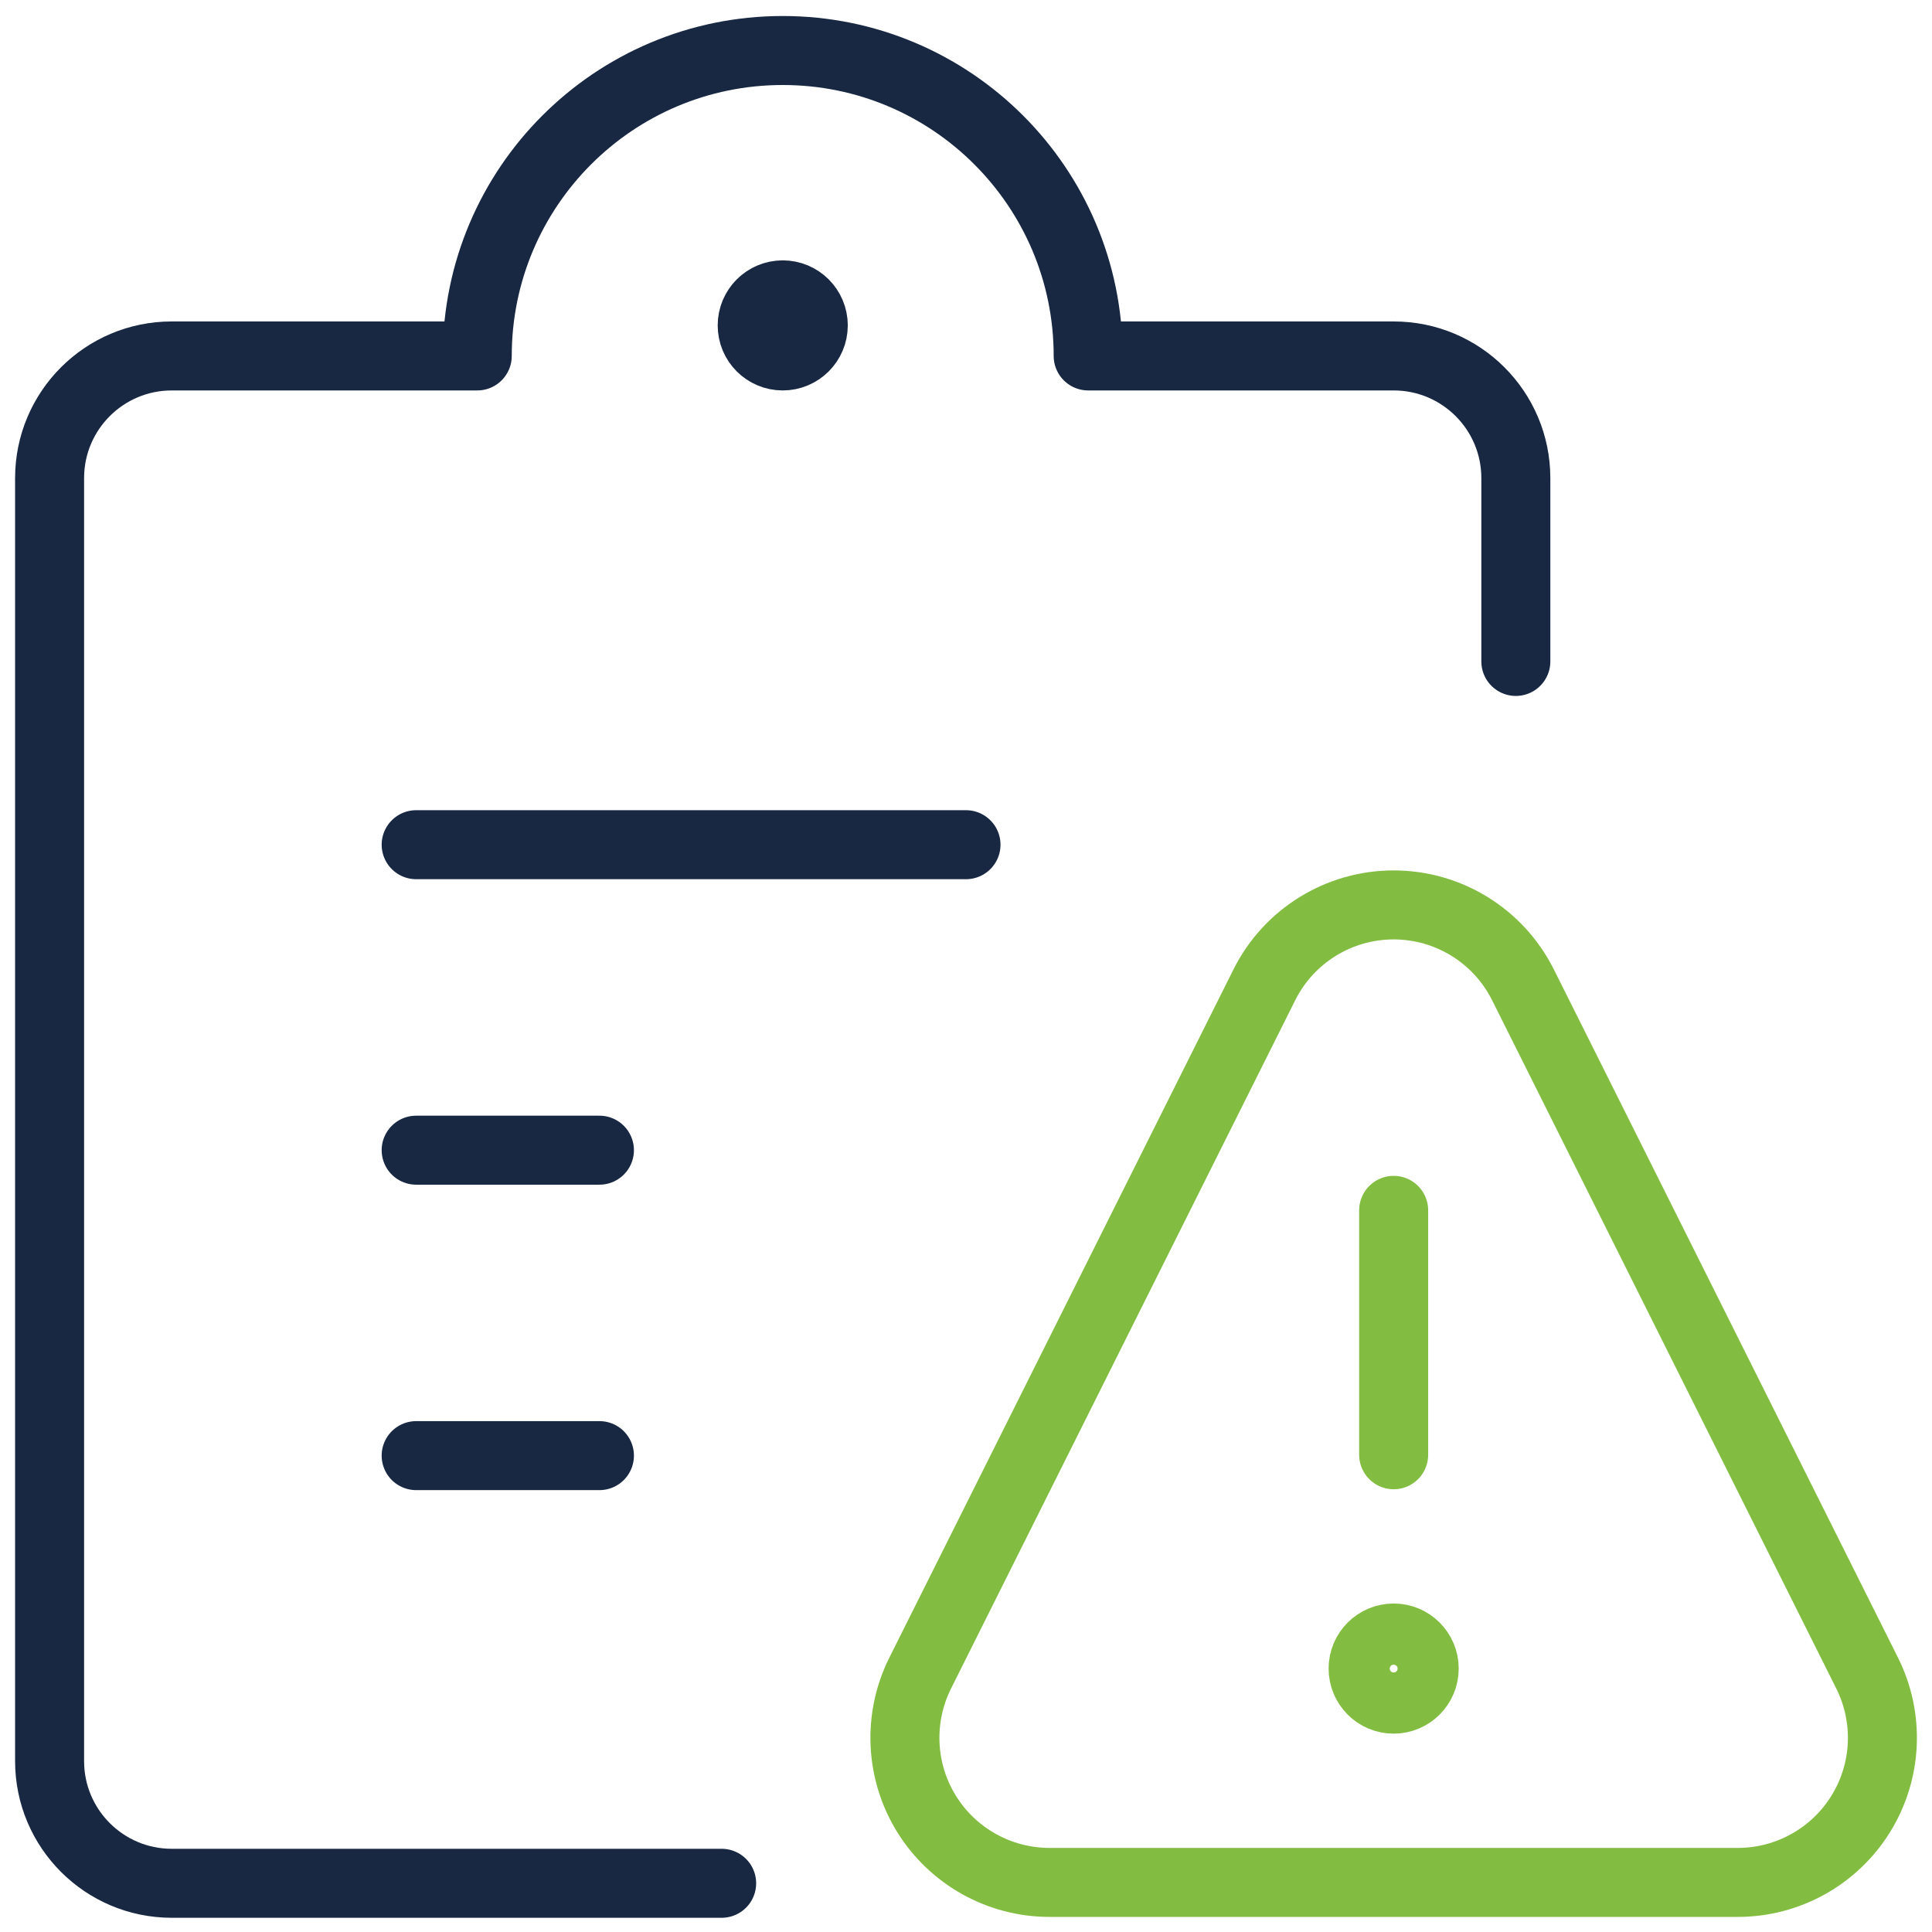 <?xml version="1.0" encoding="UTF-8"?>
<svg width="42px" height="42px" viewBox="0 0 42 42" version="1.1" xmlns="http://www.w3.org/2000/svg" xmlns:xlink="http://www.w3.org/1999/xlink">
    <title>طلب إخلاء طرف لإنهاء أضرار مرافق بلدية</title>
    <g id="Page-1" stroke="none" stroke-width="1" fill="none" fill-rule="evenodd" stroke-linecap="round" stroke-linejoin="round">
        <g id="icons" transform="translate(-971, -398)" stroke-width="1.5">
            <g id="طلب-إخلاء-طرف-لإنهاء-أضرار-مرافق-بلدية" transform="translate(972, 399)">
                <line x1="8.047" y1="17.363" x2="20" y2="17.363" id="Path" stroke="#182842"></line>
                <line x1="8.047" y1="24.004" x2="12.031" y2="24.004" id="Path" stroke="#182842"></line>
                <line x1="8.047" y1="30.644" x2="12.031" y2="30.644" id="Path" stroke="#182842"></line>
                <path d="M14.688,39.941 L2.734,39.941 C1.267,39.941 0.078,38.752 0.078,37.285 L0.078,9.394 C0.078,7.927 1.267,6.738 2.734,6.738 L9.375,6.738 C9.375,3.071 12.348,0.098 16.016,0.098 C19.683,0.098 22.656,3.071 22.656,6.738 L29.297,6.738 C30.764,6.738 31.953,7.927 31.953,9.394 L31.953,13.379" id="Path" stroke="#182842"></path>
                <path d="M16.016,5.41 C16.382,5.41 16.68,5.707 16.68,6.074 C16.68,6.441 16.382,6.738 16.016,6.738 C15.649,6.738 15.352,6.441 15.352,6.074 C15.352,5.707 15.649,5.41 16.016,5.41" id="Path" stroke="#182842"></path>
                <path d="M39.591,35.374 C40.077,36.348 40.025,37.505 39.452,38.431 C38.88,39.357 37.869,39.921 36.78,39.922 L21.813,39.922 C20.725,39.921 19.714,39.357 19.141,38.431 C18.569,37.505 18.517,36.348 19.003,35.374 L26.487,20.407 C27.019,19.344 28.107,18.672 29.297,18.672 C30.487,18.672 31.574,19.344 32.107,20.407 L39.591,35.374 Z" id="Path" stroke="#82BD41"></path>
                <path d="M29.961,35.273 C29.961,35.64 29.664,35.938 29.297,35.938 C28.93,35.938 28.633,35.64 28.633,35.273 C28.633,34.907 28.93,34.609 29.297,34.609 C29.664,34.609 29.961,34.907 29.961,35.273 Z" id="Path" stroke="#82BD41"></path>
                <line x1="29.297" y1="30.625" x2="29.297" y2="25.312" id="Path" stroke="#82BD41"></line>
            </g>
        </g>
    </g>
</svg>